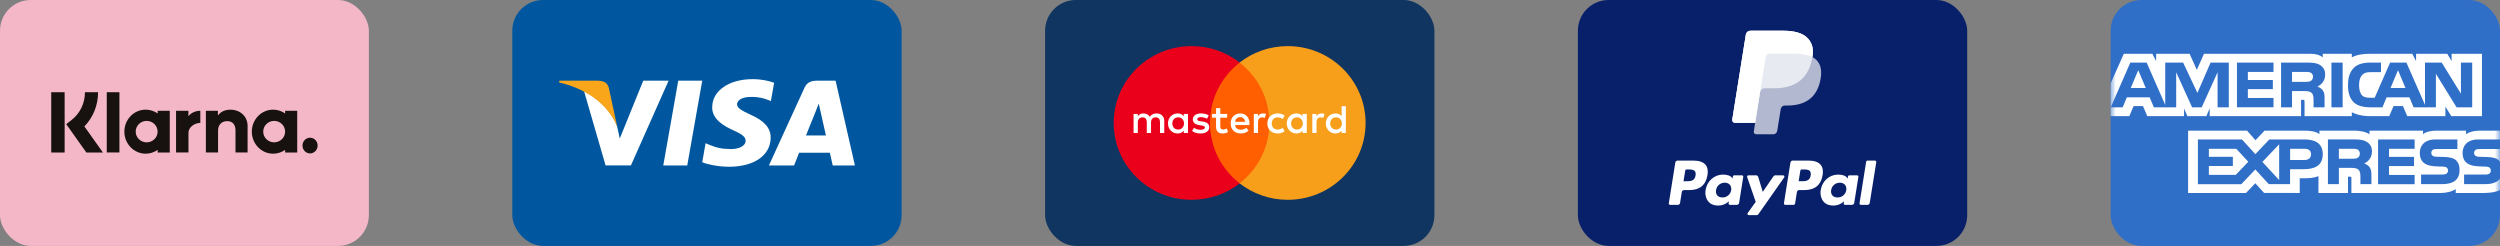 <svg width="244" height="24" viewBox="0 0 244 24" fill="none" xmlns="http://www.w3.org/2000/svg" class="mx-auto max-w-full"><rect x="0" y="0" width="244" height="24" fill="#808080" stroke="none"/><defs><linearGradient id="gradient-payment-frt93h1xt" x1="19" y1="0" x2="19" y2="24" gradientUnits="userSpaceOnUse"><stop stop-color="#1B8ABA"></stop><stop offset="1" stop-color="#005D9C"></stop></linearGradient></defs><g transform="translate(0, 0)"><rect width="36" height="24" rx="3" fill="#F3B7C8"></rect><path d="M6.308 9H5V14.885H6.308V9Z" fill="#17120F"></path><path fill-rule="evenodd" clip-rule="evenodd" d="M9.572 9H8.291C8.291 10.084 7.809 11.075 6.969 11.726L6.464 12.118L8.429 14.885H10.045L8.236 12.339C9.09 11.458 9.572 10.273 9.572 9Z" fill="#17120F"></path><path d="M11.656 9H10.421V14.88H11.656V9Z" fill="#17120F"></path><path fill-rule="evenodd" clip-rule="evenodd" d="M15.388 11.075C15.053 10.84 14.654 10.702 14.217 10.702C13.07 10.702 12.138 11.661 12.138 12.851C12.138 14.036 13.07 15 14.217 15C14.649 15 15.053 14.862 15.388 14.626V14.885H16.568V10.812H15.388V11.075ZM14.314 13.893C13.722 13.893 13.244 13.423 13.244 12.846C13.244 12.27 13.722 11.799 14.314 11.799C14.906 11.799 15.383 12.27 15.383 12.846C15.383 13.423 14.906 13.893 14.314 13.893Z" fill="#17120F"></path><path fill-rule="evenodd" clip-rule="evenodd" d="M27.828 11.075C27.493 10.84 27.094 10.702 26.657 10.702C25.51 10.702 24.578 11.661 24.578 12.851C24.578 14.036 25.51 15 26.657 15C27.094 15 27.493 14.862 27.828 14.626V14.885H29.008V10.812H27.828V11.075ZM26.759 13.893C26.166 13.893 25.689 13.423 25.689 12.846C25.689 12.27 26.166 11.799 26.759 11.799C27.351 11.799 27.828 12.27 27.828 12.846C27.828 13.423 27.346 13.893 26.759 13.893Z" fill="#17120F"></path><path fill-rule="evenodd" clip-rule="evenodd" d="M30.261 13.441C29.852 13.441 29.522 13.783 29.522 14.207C29.522 14.631 29.852 14.972 30.261 14.972C30.669 14.972 31 14.631 31 14.207C31 13.783 30.669 13.441 30.261 13.441Z" fill="#17120F"></path><path fill-rule="evenodd" clip-rule="evenodd" d="M22.485 10.706C22.012 10.706 21.567 10.859 21.268 11.274V10.812H20.093V14.88H21.282V12.745C21.282 12.127 21.686 11.822 22.168 11.822C22.687 11.822 22.985 12.141 22.985 12.736V14.88H24.165V12.297C24.165 11.347 23.435 10.706 22.485 10.706Z" fill="#17120F"></path><path fill-rule="evenodd" clip-rule="evenodd" d="M18.39 11.343V10.812H17.183V14.88H18.395V12.985C18.395 12.344 19.07 11.998 19.533 11.998H19.552V10.812C19.07 10.812 18.629 11.025 18.39 11.343Z" fill="#17120F"></path></g><g transform="translate(50, 0)"><rect width="38" height="24" rx="3" fill="#00579F"></rect><path d="M17.075 16.151H14.735L16.198 7.875H18.538L17.075 16.151Z" fill="white"></path><path d="M25.555 8.077C25.094 7.91 24.362 7.725 23.457 7.725C21.147 7.725 19.52 8.852 19.51 10.463C19.491 11.652 20.675 12.312 21.56 12.709C22.465 13.114 22.773 13.378 22.773 13.739C22.764 14.293 22.042 14.549 21.368 14.549C20.434 14.549 19.934 14.417 19.173 14.109L18.865 13.977L18.538 15.835C19.086 16.063 20.097 16.266 21.147 16.275C23.602 16.275 25.2 15.165 25.219 13.448C25.228 12.506 24.603 11.784 23.255 11.194C22.437 10.816 21.935 10.56 21.935 10.173C21.945 9.821 22.359 9.46 23.283 9.46C24.044 9.442 24.602 9.609 25.026 9.777L25.237 9.865L25.555 8.077Z" fill="white"></path><path d="M28.665 13.219C28.857 12.744 29.599 10.904 29.599 10.904C29.589 10.921 29.791 10.419 29.907 10.111L30.07 10.824C30.07 10.824 30.513 12.806 30.609 13.219C30.244 13.219 29.127 13.219 28.665 13.219ZM31.553 7.875H29.743C29.185 7.875 28.761 8.024 28.52 8.562L25.045 16.151H27.5C27.5 16.151 27.904 15.13 27.991 14.91C28.26 14.91 30.648 14.91 30.995 14.91C31.062 15.2 31.274 16.151 31.274 16.151H33.44L31.553 7.875Z" fill="white"></path><path d="M12.781 7.875L10.49 13.519L10.24 12.374C9.816 11.053 8.488 9.618 7.005 8.905L9.104 16.143H11.578L15.255 7.875H12.781Z" fill="white"></path><path d="M8.363 7.875H4.599L4.56 8.042C7.496 8.729 9.441 10.384 10.24 12.374L9.421 8.571C9.287 8.042 8.873 7.892 8.363 7.875Z" fill="#FAA61A"></path></g><g transform="translate(102, 0)"><rect width="38" height="24" rx="3" fill="#0F3560"></rect><path d="M22.315 17.898H15.666V6.105H22.315V17.898Z" fill="#FF5F00"></path><path d="M16.092 12.001C16.092 9.609 17.227 7.478 18.995 6.105C17.702 5.1 16.071 4.501 14.298 4.501C10.101 4.501 6.699 7.859 6.699 12.001C6.699 16.143 10.101 19.501 14.298 19.501C16.071 19.501 17.702 18.902 18.995 17.897C17.227 16.524 16.092 14.393 16.092 12.001Z" fill="#EB001B"></path><path d="M31.282 12.001C31.282 16.143 27.88 19.501 23.683 19.501C21.911 19.501 20.279 18.902 18.986 17.897C20.754 16.524 21.889 14.393 21.889 12.001C21.889 9.609 20.754 7.478 18.986 6.105C20.279 5.1 21.911 4.501 23.683 4.501C27.88 4.501 31.282 7.859 31.282 12.001Z" fill="#F79E1B"></path><path d="M12.418 12.048C12.418 11.721 12.636 11.452 12.991 11.452C13.331 11.452 13.56 11.709 13.56 12.048C13.56 12.388 13.331 12.645 12.991 12.645C12.636 12.645 12.418 12.376 12.418 12.048ZM13.947 12.048V11.117H13.537V11.343C13.406 11.175 13.209 11.07 12.94 11.07C12.411 11.07 11.995 11.479 11.995 12.048C11.995 12.618 12.411 13.027 12.94 13.027C13.209 13.027 13.406 12.922 13.537 12.754V12.98H13.947V12.048ZM27.825 12.048C27.825 11.721 28.042 11.452 28.398 11.452C28.738 11.452 28.967 11.709 28.967 12.048C28.967 12.388 28.738 12.645 28.398 12.645C28.042 12.645 27.825 12.376 27.825 12.048ZM29.354 12.048V10.368H28.943V11.343C28.813 11.175 28.615 11.07 28.347 11.07C27.817 11.07 27.402 11.479 27.402 12.048C27.402 12.618 27.817 13.027 28.347 13.027C28.615 13.027 28.813 12.922 28.943 12.754V12.98H29.354V12.048ZM19.045 11.432C19.309 11.432 19.479 11.596 19.523 11.885H18.543C18.587 11.616 18.752 11.432 19.045 11.432ZM19.053 11.07C18.499 11.07 18.112 11.467 18.112 12.048C18.112 12.641 18.515 13.027 19.081 13.027C19.365 13.027 19.625 12.957 19.855 12.766L19.654 12.466C19.495 12.59 19.294 12.661 19.104 12.661C18.84 12.661 18.598 12.54 18.539 12.204H19.942C19.946 12.154 19.95 12.103 19.95 12.048C19.946 11.467 19.582 11.07 19.053 11.07ZM24.012 12.048C24.012 11.721 24.229 11.452 24.585 11.452C24.924 11.452 25.154 11.709 25.154 12.048C25.154 12.388 24.924 12.645 24.585 12.645C24.229 12.645 24.012 12.376 24.012 12.048ZM25.541 12.048V11.117H25.13V11.343C24.999 11.175 24.802 11.07 24.534 11.07C24.004 11.07 23.589 11.479 23.589 12.048C23.589 12.618 24.004 13.027 24.534 13.027C24.802 13.027 24.999 12.922 25.13 12.754V12.98H25.541V12.048ZM21.692 12.048C21.692 12.614 22.091 13.027 22.7 13.027C22.985 13.027 23.174 12.965 23.379 12.805L23.182 12.477C23.028 12.587 22.866 12.645 22.688 12.645C22.36 12.641 22.119 12.407 22.119 12.048C22.119 11.69 22.36 11.456 22.688 11.452C22.866 11.452 23.028 11.51 23.182 11.62L23.379 11.292C23.174 11.132 22.985 11.07 22.7 11.07C22.091 11.07 21.692 11.483 21.692 12.048ZM26.987 11.07C26.75 11.07 26.596 11.179 26.489 11.343V11.117H26.082V12.98H26.493V11.935C26.493 11.627 26.628 11.456 26.896 11.456C26.979 11.456 27.066 11.467 27.153 11.503L27.28 11.12C27.189 11.085 27.07 11.07 26.987 11.07ZM15.978 11.265C15.781 11.136 15.508 11.07 15.208 11.07C14.73 11.07 14.422 11.296 14.422 11.666C14.422 11.97 14.651 12.158 15.073 12.216L15.267 12.243C15.493 12.275 15.599 12.333 15.599 12.438C15.599 12.583 15.449 12.665 15.168 12.665C14.884 12.665 14.679 12.575 14.54 12.47L14.347 12.785C14.572 12.949 14.856 13.027 15.164 13.027C15.71 13.027 16.026 12.774 16.026 12.419C16.026 12.091 15.777 11.92 15.366 11.861L15.172 11.834C14.995 11.811 14.852 11.776 14.852 11.651C14.852 11.514 14.987 11.432 15.212 11.432C15.453 11.432 15.686 11.522 15.801 11.592L15.978 11.265ZM21.277 11.07C21.04 11.07 20.886 11.179 20.78 11.343V11.117H20.373V12.98H20.783V11.935C20.783 11.627 20.918 11.456 21.186 11.456C21.27 11.456 21.356 11.467 21.443 11.503L21.57 11.12C21.479 11.085 21.36 11.07 21.277 11.07ZM17.773 11.117H17.101V10.551H16.686V11.117H16.303V11.487H16.686V12.337C16.686 12.77 16.856 13.027 17.342 13.027C17.52 13.027 17.725 12.973 17.855 12.883L17.737 12.536C17.614 12.606 17.48 12.641 17.373 12.641C17.168 12.641 17.101 12.516 17.101 12.329V11.487H17.773V11.117ZM11.632 12.98V11.811C11.632 11.37 11.348 11.074 10.889 11.07C10.648 11.066 10.399 11.14 10.225 11.401C10.095 11.195 9.89 11.07 9.601 11.07C9.399 11.07 9.202 11.128 9.048 11.346V11.117H8.637V12.98H9.051V11.947C9.051 11.623 9.233 11.452 9.514 11.452C9.787 11.452 9.925 11.627 9.925 11.943V12.98H10.34V11.947C10.34 11.623 10.53 11.452 10.802 11.452C11.083 11.452 11.217 11.627 11.217 11.943V12.98H11.632Z" fill="white"></path></g><g transform="translate(154, 0)"><rect width="38" height="24" rx="3" fill="#082069"></rect><path d="M11.303 15.675H9.728C9.62 15.675 9.529 15.752 9.512 15.857L8.875 19.843C8.862 19.922 8.924 19.993 9.005 19.993H9.757C9.864 19.993 9.956 19.916 9.973 19.811L10.145 18.735C10.161 18.63 10.253 18.553 10.361 18.553H10.86C11.897 18.553 12.496 18.057 12.652 17.076C12.723 16.646 12.655 16.308 12.451 16.072C12.228 15.812 11.831 15.675 11.303 15.675ZM11.485 17.131C11.399 17.689 10.967 17.689 10.55 17.689H10.312L10.479 16.647C10.488 16.584 10.544 16.538 10.608 16.538H10.717C11.002 16.538 11.27 16.538 11.409 16.698C11.491 16.793 11.517 16.935 11.485 17.131Z" fill="white"></path><path d="M16.013 17.112H15.259C15.195 17.112 15.139 17.159 15.129 17.222L15.096 17.43L15.043 17.354C14.88 17.121 14.515 17.042 14.152 17.042C13.319 17.042 12.607 17.665 12.468 18.539C12.396 18.975 12.498 19.392 12.749 19.683C12.979 19.95 13.308 20.062 13.699 20.062C14.371 20.062 14.743 19.635 14.743 19.635L14.71 19.842C14.697 19.921 14.758 19.992 14.839 19.992H15.518C15.626 19.992 15.718 19.915 15.735 19.81L16.142 17.262C16.155 17.183 16.094 17.112 16.013 17.112ZM14.962 18.561C14.889 18.986 14.547 19.272 14.111 19.272C13.892 19.272 13.716 19.203 13.604 19.071C13.493 18.941 13.45 18.755 13.486 18.548C13.554 18.127 13.902 17.832 14.331 17.832C14.545 17.832 14.719 17.902 14.834 18.035C14.949 18.168 14.995 18.355 14.962 18.561Z" fill="white"></path><path d="M20.03 17.112H19.272C19.2 17.112 19.132 17.148 19.091 17.207L18.045 18.727L17.602 17.267C17.574 17.175 17.489 17.112 17.392 17.112H16.647C16.557 17.112 16.494 17.2 16.523 17.284L17.358 19.702L16.573 20.795C16.511 20.882 16.573 21 16.68 21H17.437C17.509 21 17.576 20.965 17.617 20.907L20.138 17.316C20.198 17.23 20.136 17.112 20.03 17.112Z" fill="white"></path><path d="M22.54 15.675H20.964C20.857 15.675 20.765 15.752 20.748 15.857L20.111 19.843C20.098 19.922 20.16 19.993 20.241 19.993H21.049C21.124 19.993 21.188 19.939 21.2 19.865L21.381 18.735C21.397 18.63 21.489 18.552 21.597 18.552H22.095C23.133 18.552 23.732 18.057 23.889 17.075C23.959 16.645 23.891 16.308 23.687 16.071C23.464 15.812 23.067 15.675 22.54 15.675ZM22.721 17.13C22.636 17.688 22.204 17.688 21.786 17.688H21.548L21.715 16.646C21.725 16.584 21.78 16.537 21.845 16.537H21.954C22.238 16.537 22.506 16.537 22.645 16.697C22.728 16.793 22.753 16.934 22.721 17.13Z" fill="white"></path><path d="M27.248 17.112H26.495C26.43 17.112 26.375 17.159 26.365 17.222L26.332 17.43L26.279 17.354C26.116 17.121 25.752 17.042 25.388 17.042C24.555 17.042 23.843 17.665 23.704 18.539C23.632 18.975 23.734 19.392 23.985 19.683C24.215 19.95 24.544 20.062 24.935 20.062C25.607 20.062 25.979 19.635 25.979 19.635L25.945 19.842C25.933 19.921 25.995 19.992 26.075 19.992H26.755C26.862 19.992 26.954 19.915 26.971 19.81L27.379 17.262C27.391 17.183 27.329 17.112 27.248 17.112ZM26.197 18.561C26.125 18.986 25.782 19.272 25.346 19.272C25.127 19.272 24.952 19.203 24.84 19.071C24.728 18.941 24.686 18.755 24.721 18.548C24.79 18.127 25.137 17.832 25.566 17.832C25.781 17.832 25.955 17.902 26.069 18.035C26.185 18.168 26.23 18.355 26.197 18.561Z" fill="white"></path><path d="M28.137 15.784L27.49 19.843C27.477 19.922 27.539 19.993 27.619 19.993H28.269C28.377 19.993 28.469 19.915 28.486 19.81L29.123 15.824C29.136 15.745 29.074 15.674 28.994 15.674H28.266C28.202 15.675 28.146 15.721 28.137 15.784Z" fill="white"></path><path opacity="0.68" d="M22.888 5.568C23.013 4.782 22.887 4.247 22.456 3.762C21.982 3.229 21.125 3 20.028 3H16.845C16.621 3 16.43 3.161 16.395 3.379L15.07 11.674C15.044 11.838 15.172 11.986 15.34 11.986H17.305L17.169 12.834C17.146 12.977 17.258 13.107 17.405 13.107H19.062C19.258 13.107 19.425 12.966 19.455 12.775L19.471 12.692L19.784 10.739L19.804 10.631C19.834 10.44 20.001 10.299 20.197 10.299H20.445C22.05 10.299 23.306 9.656 23.673 7.795C23.827 7.018 23.747 6.369 23.342 5.913C23.219 5.775 23.066 5.661 22.888 5.568Z" fill="white"></path><path opacity="0.7" d="M22.888 5.568C23.013 4.782 22.887 4.247 22.456 3.762C21.982 3.229 21.125 3 20.028 3H16.845C16.621 3 16.43 3.161 16.395 3.379L15.07 11.674C15.044 11.838 15.172 11.986 15.34 11.986H17.305L17.798 8.896L17.783 8.993C17.818 8.775 18.007 8.614 18.231 8.614H19.165C21 8.614 22.436 7.878 22.856 5.752C22.868 5.689 22.879 5.628 22.888 5.568Z" fill="white"></path><path d="M18.329 5.578C18.35 5.447 18.435 5.339 18.55 5.285C18.603 5.26 18.661 5.246 18.722 5.246H21.218C21.513 5.246 21.789 5.266 22.041 5.306C22.113 5.317 22.183 5.33 22.251 5.345C22.319 5.36 22.385 5.377 22.449 5.395C22.481 5.404 22.512 5.414 22.543 5.424C22.667 5.465 22.782 5.512 22.888 5.568C23.013 4.782 22.888 4.247 22.457 3.762C21.982 3.229 21.125 3 20.028 3H16.845C16.621 3 16.43 3.161 16.395 3.379L15.07 11.674C15.044 11.838 15.172 11.986 15.34 11.986H17.305L17.798 8.896L18.329 5.578Z" fill="white"></path></g><g transform="translate(206, 0)"><rect width="38" height="24" rx="3" fill="#306FC8"></rect><mask id="mask-payment-frt93h1xt" maskUnits="userSpaceOnUse" x="0" y="0" width="38" height="24" style="mask-type: alpha;"><rect width="38" height="24" rx="3" fill="url(#gradient-payment-frt93h1xt)"></rect></mask><g mask="url(#mask-payment-frt93h1xt)"><path d="M16.446 17.576V14.082L14.809 15.803L16.446 17.576Z" fill="white"></path><path d="M9.586 14.521V15.307L11.927 15.302V16.203H9.586V17.066H12.21L13.432 15.789L12.259 14.521H9.586Z" fill="white"></path><path d="M19.529 7.9C19.666 7.824 19.749 7.671 19.749 7.486C19.749 7.3 19.661 7.166 19.529 7.095C19.402 7.023 19.212 7.018 19.021 7.018H17.702V7.991H19.006C19.212 7.991 19.383 7.981 19.529 7.9Z" fill="white"></path><path d="M1.964 8.586H3.425L2.692 6.851L1.964 8.586Z" fill="white"></path><path d="M18.909 14.521H17.516V15.617H18.899C19.304 15.617 19.558 15.426 19.558 15.05C19.554 14.673 19.29 14.521 18.909 14.521Z" fill="white"></path><path d="M2.238 10.355H3.156L3.572 11.332H7.163V10.588L7.485 11.332H9.342L9.664 10.579V11.332H18.586V9.74H18.762C18.889 9.74 18.923 9.754 18.923 9.95V11.332H23.536V10.955C23.902 11.151 24.479 11.332 25.251 11.332H27.19L27.611 10.355H28.529L28.944 11.332H32.672V10.407L33.244 11.332H36.239V5.25H33.278V5.965L32.853 5.25H29.809V5.965L29.438 5.25H25.324C24.63 5.25 24.019 5.341 23.536 5.598V5.25H20.702V5.598C20.37 5.336 19.954 5.25 19.485 5.25H9.112L8.409 6.818L7.705 5.25H4.441V5.965L4.07 5.25H1.285L0 8.134V11.332H1.822L2.238 10.355ZM23.736 6.618C24.078 6.27 24.625 6.108 25.363 6.108H26.384V7.042H25.383C24.987 7.042 24.767 7.099 24.557 7.304C24.371 7.485 24.244 7.833 24.244 8.291C24.244 8.758 24.337 9.087 24.547 9.316C24.703 9.487 25.001 9.54 25.29 9.54H25.769L27.273 6.108H28.866L30.679 10.236V6.108H32.311L34.187 9.144V6.108H35.286V10.474H33.762L31.744 7.204V10.474H29.57L29.159 9.497H26.936L26.526 10.474H25.285C24.762 10.474 24.102 10.355 23.731 9.988C23.355 9.616 23.164 9.116 23.164 8.324C23.164 7.676 23.282 7.085 23.736 6.618ZM21.547 6.108H22.642V10.474H21.547V6.108ZM16.637 6.108H19.099C19.642 6.108 20.042 6.127 20.384 6.318C20.726 6.513 20.936 6.799 20.936 7.285C20.936 7.976 20.457 8.334 20.174 8.444C20.409 8.529 20.609 8.687 20.702 8.815C20.853 9.025 20.878 9.225 20.878 9.607V10.474H19.803V9.921C19.803 9.664 19.827 9.282 19.627 9.077C19.475 8.92 19.241 8.887 18.85 8.887H17.702V10.474H16.632V6.108H16.637ZM12.327 6.108H15.894V7.018H13.392V7.805H15.83V8.701H13.392V9.564L15.894 9.559V10.469H12.327V6.108ZM1.173 10.474H0.01L1.92 6.108H3.513L5.326 10.236V6.108H7.075L8.467 9.068L9.752 6.108H11.531V10.474H10.436V7.056L8.888 10.474H7.949L6.396 7.052V10.474H4.217L3.806 9.497H1.583L1.173 10.474Z" fill="white"></path><path d="M28.045 6.851L27.317 8.586H28.773L28.045 6.851Z" fill="white"></path><path d="M35.633 14.621C35.521 14.692 35.472 14.797 35.472 14.935C35.472 15.097 35.57 15.212 35.707 15.259C35.814 15.297 35.936 15.307 36.117 15.307L36.689 15.321C37.28 15.336 37.671 15.431 37.91 15.674C37.944 15.707 37.974 15.741 37.998 15.774V14.544H36.058C35.868 14.544 35.736 14.554 35.633 14.621Z" fill="white"></path><path d="M36.557 17.971H34.495V17.037H36.547C36.747 17.037 36.889 17.009 36.977 16.932C37.05 16.866 37.104 16.77 37.104 16.646C37.104 16.518 37.05 16.418 36.972 16.356C36.894 16.289 36.781 16.26 36.601 16.26C35.604 16.232 34.348 16.294 34.348 14.907C34.348 14.282 34.754 13.61 35.878 13.61H38.003V12.752H36.024C35.433 12.752 34.988 12.886 34.685 13.1V12.752H31.768C31.304 12.752 30.747 12.862 30.488 13.1V12.752H25.265V13.1C24.85 12.814 24.151 12.752 23.819 12.752H20.374V13.1C20.047 12.79 19.324 12.752 18.879 12.752H15.019L14.135 13.686L13.314 12.752H7.559V18.834H13.212L14.116 17.886L14.975 18.829L18.454 18.834V17.399H18.801C19.26 17.399 19.808 17.39 20.282 17.19V18.834H23.164V17.242H23.306C23.482 17.242 23.497 17.256 23.497 17.419V18.834H32.218C32.765 18.834 33.356 18.696 33.679 18.448V18.834H36.444C37.016 18.834 37.583 18.753 38.013 18.553V17.423C37.734 17.795 37.246 17.971 36.557 17.971ZM18.84 16.513H17.511V17.971H15.43L14.12 16.537L12.752 17.976H8.516V13.61H12.816L14.125 15.045L15.488 13.61H18.909C19.749 13.61 20.702 13.848 20.702 15.054C20.697 16.26 19.773 16.513 18.84 16.513ZM25.27 16.317C25.422 16.527 25.446 16.727 25.451 17.109V17.971H24.376V17.419C24.376 17.161 24.4 16.78 24.2 16.575C24.044 16.418 23.814 16.384 23.423 16.384H22.275V17.971H21.205V13.605H23.668C24.21 13.605 24.606 13.624 24.953 13.82C25.295 14.015 25.505 14.301 25.505 14.787C25.505 15.479 25.026 15.836 24.747 15.946C24.982 16.032 25.182 16.189 25.27 16.317ZM29.663 14.521H27.166V15.307H29.609V16.208H27.166V17.071H29.668V17.976H26.101V13.61H29.668V14.521H29.663ZM32.379 17.971H30.298V17.037H32.369C32.57 17.037 32.711 17.009 32.799 16.932C32.873 16.866 32.926 16.77 32.926 16.646C32.926 16.518 32.873 16.418 32.795 16.356C32.716 16.289 32.604 16.26 32.423 16.26C31.426 16.232 30.171 16.294 30.171 14.907C30.171 14.277 30.576 13.61 31.7 13.61H33.84V14.544H31.881C31.685 14.544 31.558 14.549 31.451 14.616C31.339 14.687 31.295 14.792 31.295 14.931C31.295 15.092 31.392 15.207 31.529 15.255C31.641 15.293 31.759 15.302 31.94 15.302L32.511 15.316C33.102 15.331 33.493 15.426 33.733 15.669C33.943 15.889 34.055 16.141 34.055 16.594C34.06 17.528 33.464 17.971 32.379 17.971Z" fill="white"></path><path d="M24.102 14.592C23.975 14.525 23.78 14.521 23.594 14.521H22.275V15.493H23.58C23.785 15.493 23.961 15.488 24.102 15.407C24.239 15.331 24.322 15.178 24.322 14.992C24.317 14.802 24.234 14.668 24.102 14.592Z" fill="white"></path></g></g></svg>